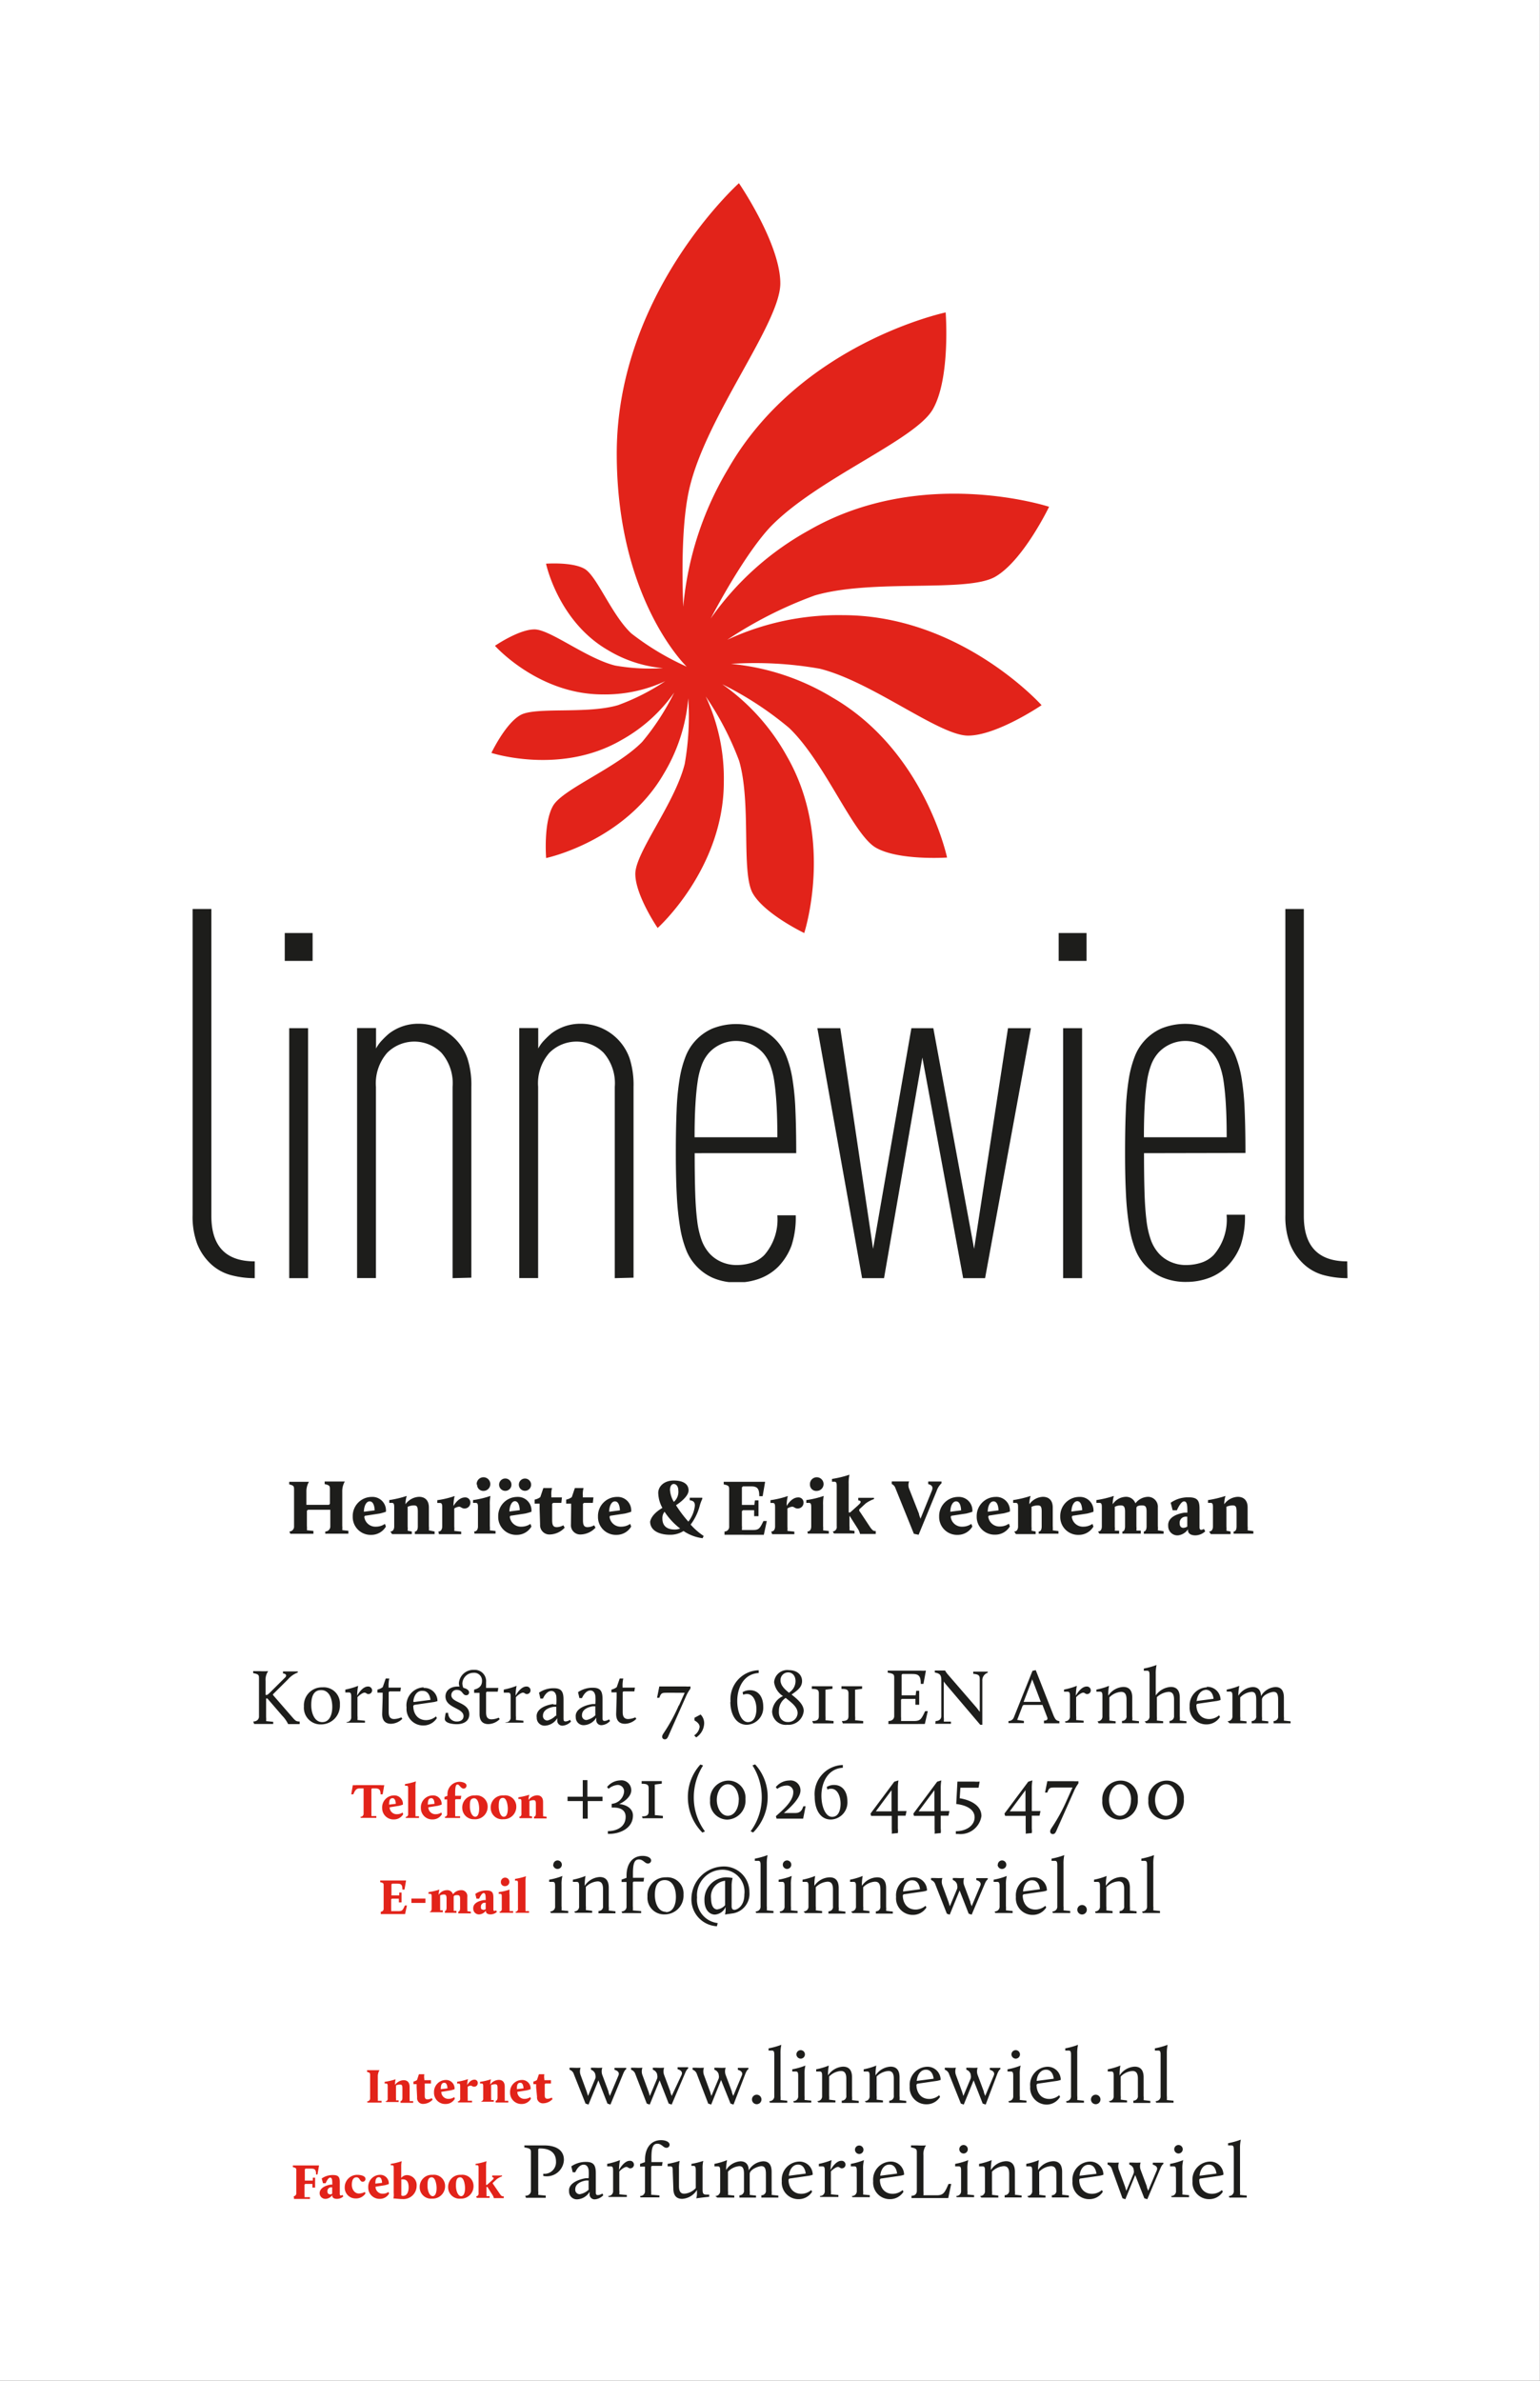 <svg id="Laag_1" data-name="Laag 1" xmlns="http://www.w3.org/2000/svg" xmlns:xlink="http://www.w3.org/1999/xlink" viewBox="0 0 155.91 240.95"><rect x="0" y="0" width="155.91" height="240.95" fill="#333333" stroke="none"/><defs><style>.cls-1{fill:none;}.cls-2{fill:#fff;}.cls-3{clip-path:url(#clip-path);}.cls-4{fill:#1d1d1b;}.cls-5{fill:#e2231a;}</style><clipPath id="clip-path"><rect class="cls-1" x="19.49" y="18.54" width="116.93" height="111.22"/></clipPath></defs><title>Tekengebied 1</title><rect class="cls-2" width="155.9" height="240.95"/><g class="cls-3"><path class="cls-4" d="M25.79,129.36a9.28,9.28,0,0,1-2.49-.33,4.81,4.81,0,0,1-2.14-1.29,5.55,5.55,0,0,1-1.21-1.89,7.89,7.89,0,0,1-.45-2.9V92H21.4v31.07q0,4.59,4.39,4.59Z"/><path class="cls-4" d="M28.83,94.43h2.82v2.82H28.83Zm.45,9.63h1.91v25.3H29.28Z"/><path class="cls-4" d="M45.82,129.36V110a4.7,4.7,0,0,0-1.13-3.45,3.89,3.89,0,0,0-5.49,0A4.7,4.7,0,0,0,38.06,110v19.35H36.15v-25.3h1.92v2.07a3.55,3.55,0,0,1,.6-.83,8.41,8.41,0,0,1,.71-.68,4.85,4.85,0,0,1,3-1,5.23,5.23,0,0,1,4.94,3.5,8.8,8.8,0,0,1,.4,2.9v19.3Z"/><path class="cls-4" d="M62.24,129.36V110a4.7,4.7,0,0,0-1.13-3.45,3.89,3.89,0,0,0-5.49,0A4.7,4.7,0,0,0,54.48,110v19.35H52.57v-25.3h1.92v2.07a3.55,3.55,0,0,1,.6-.83,8.41,8.41,0,0,1,.71-.68,4.85,4.85,0,0,1,3-1,5.23,5.23,0,0,1,4.94,3.5,8.8,8.8,0,0,1,.4,2.9v19.3Z"/><path class="cls-4" d="M70.33,116.71q0,2.27.05,3.93t.2,2.87a9,9,0,0,0,.45,2,4.16,4.16,0,0,0,.81,1.36,3.53,3.53,0,0,0,1.16.83,3.78,3.78,0,0,0,1.61.33,5,5,0,0,0,1.49-.23,3.09,3.09,0,0,0,1.28-.78A5.46,5.46,0,0,0,78.7,123h1.86a9.08,9.08,0,0,1-.43,3.07,6.17,6.17,0,0,1-1.33,2.12,5.21,5.21,0,0,1-1.89,1.21,6.52,6.52,0,0,1-2.29.4,6,6,0,0,1-2.47-.48A5.08,5.08,0,0,1,70.38,128a5,5,0,0,1-.93-1.54,11,11,0,0,1-.6-2.27,28.33,28.33,0,0,1-.33-3.17q-.1-1.84-.1-4.31t.08-4.31a25.49,25.49,0,0,1,.3-3.18,11,11,0,0,1,.6-2.27,5.06,5.06,0,0,1,.93-1.54,5.16,5.16,0,0,1,1.74-1.29,6.48,6.48,0,0,1,4.89,0,5.17,5.17,0,0,1,1.74,1.29,5.1,5.1,0,0,1,.93,1.54,11.06,11.06,0,0,1,.6,2.27,25.49,25.49,0,0,1,.3,3.18q.08,1.84.08,4.31Zm8.37-1.61q0-1.86-.08-3.25t-.23-2.39a8,8,0,0,0-.43-1.71,3.94,3.94,0,0,0-.73-1.21,3.71,3.71,0,0,0-5.44,0,3.92,3.92,0,0,0-.73,1.21,8,8,0,0,0-.43,1.71q-.15,1-.23,2.39t-.08,3.25Z"/><polygon class="cls-4" points="99.73 129.36 97.51 129.36 93.38 107.03 89.5 129.36 87.28 129.36 82.75 104.06 85.07 104.06 88.39 126.39 92.27 104.06 94.49 104.06 98.62 126.39 102.05 104.06 104.37 104.06 99.73 129.36"/><path class="cls-4" d="M107.18,94.43H110v2.82h-2.82Zm.45,9.63h1.92v25.3h-1.92Z"/><path class="cls-4" d="M115.82,116.71q0,2.27.05,3.93t.2,2.87a9,9,0,0,0,.45,2,4.16,4.16,0,0,0,.81,1.36,3.51,3.51,0,0,0,1.16.83,3.77,3.77,0,0,0,1.61.33,5,5,0,0,0,1.49-.23,3.09,3.09,0,0,0,1.28-.78,5.46,5.46,0,0,0,1.31-4.08h1.86a9.05,9.05,0,0,1-.43,3.07,6.17,6.17,0,0,1-1.33,2.12,5.21,5.21,0,0,1-1.89,1.21,6.52,6.52,0,0,1-2.29.4,6,6,0,0,1-2.47-.48,5.07,5.07,0,0,1-2.7-2.82,11,11,0,0,1-.6-2.27A28.57,28.57,0,0,1,114,121q-.1-1.84-.1-4.31t.08-4.31a25.68,25.68,0,0,1,.3-3.18,11,11,0,0,1,.6-2.27,5.06,5.06,0,0,1,.93-1.54,5.16,5.16,0,0,1,1.74-1.29,6.48,6.48,0,0,1,4.89,0,5.17,5.17,0,0,1,1.74,1.29,5.08,5.08,0,0,1,.93,1.54,11.06,11.06,0,0,1,.6,2.27,25.49,25.49,0,0,1,.3,3.18q.08,1.84.08,4.31Zm8.37-1.61q0-1.86-.08-3.25t-.23-2.39a8,8,0,0,0-.43-1.71,3.94,3.94,0,0,0-.73-1.21,3.71,3.71,0,0,0-5.44,0,3.92,3.92,0,0,0-.73,1.21,7.91,7.91,0,0,0-.43,1.71q-.15,1-.23,2.39t-.08,3.25Z"/><path class="cls-4" d="M136.42,129.36a9.28,9.28,0,0,1-2.49-.33,4.81,4.81,0,0,1-2.14-1.29,5.55,5.55,0,0,1-1.21-1.89,7.89,7.89,0,0,1-.45-2.9V92H132v31.07q0,4.59,4.39,4.59Z"/><path class="cls-5" d="M85.38,62.26a26.72,26.72,0,0,0-11.75,2.49,41.53,41.53,0,0,1,8.87-4.49c5.89-1.71,15.42-.25,18.26-1.89s5.45-7.08,5.45-7.08-12.88-4.22-24.35,2.4a29.61,29.61,0,0,0-9.91,8.91c1.67-3.16,4-7.07,6-9.23,4.71-4.91,14.66-8.79,16.48-11.93s1.31-9.82,1.31-9.82-14.7,3.09-22,15.79a32.86,32.86,0,0,0-4.57,14c-.15-4-.12-8.95.67-12.16C71.62,41.94,79,32.7,79,28.68s-4.19-10.14-4.19-10.14S62.44,29.64,62.44,45.9c0,14.8,7.08,21.57,7.08,21.57v0h0a27.13,27.13,0,0,1-5.6-3.36c-2-1.87-3.49-5.82-4.74-6.54s-3.9-.52-3.9-.52,1.23,5.84,6.27,8.75a13,13,0,0,0,5.57,1.82,20.28,20.28,0,0,1-4.84-.26c-2.91-.72-6.58-3.66-8.17-3.66s-4,1.66-4,1.66S54.49,70.28,61,70.28a14.44,14.44,0,0,0,6.35-1.34,22.43,22.43,0,0,1-4.79,2.43c-3.19.93-8.34.14-9.87,1s-2.94,3.83-2.94,3.83,7,2.28,13.16-1.3a16,16,0,0,0,5.35-4.81,24.82,24.82,0,0,1-3.25,5C62.41,77.74,57,79.84,56,81.54s-.71,5.3-.71,5.3,7.94-1.67,11.91-8.53a17.68,17.68,0,0,0,2.48-7.63,27.73,27.73,0,0,1-.36,6.64c-1,4-5,8.95-5,11.12s2.26,5.48,2.26,5.48,6.7-6,6.7-14.79a19.63,19.63,0,0,0-1.83-8.64A30.52,30.52,0,0,1,74.83,77c1.26,4.33.18,11.34,1.39,13.43s5.2,4,5.2,4,3.1-9.47-1.76-17.9a21.74,21.74,0,0,0-6.54-7.28,33.83,33.83,0,0,1,6.78,4.43c3.61,3.46,6.46,10.78,8.77,12.11s7.21,1,7.21,1-2.27-10.8-11.61-16.2A24.1,24.1,0,0,0,74,67.19a37.48,37.48,0,0,1,9,.49C88.29,69,95.08,74.45,98,74.45s7.45-3.08,7.45-3.08-8.16-9.11-20.11-9.11"/></g><path class="cls-4" d="M29.3,155a.49.49,0,0,0,.47-.52v-3.67c0-.38,0-.46-.49-.58v-.26h.52c1.17,0,1.48,0,1.48,0l0,0a1.87,1.87,0,0,0-.26,1v1.33h2.28l.1-.1v-1.42c0-.38,0-.46-.53-.58v-.26h.56c1.17,0,1.48,0,1.48,0l0,0a1.92,1.92,0,0,0-.26,1v3.49a2.37,2.37,0,0,1,0,.43l.62.07,0,.29-2.34,0V155a.51.51,0,0,0,.51-.5V152.8H31.18l-.11.1v1.54a2.35,2.35,0,0,1,0,.43l.66.07,0,.29-2.34,0Z"/><path class="cls-4" d="M37.62,151.5A1.37,1.37,0,0,1,39.07,153a5.94,5.94,0,0,1-.62.18l-1.51.23-.06.1a1.13,1.13,0,0,0,1.19,1,1.6,1.6,0,0,0,.9-.28l.1.27a1.71,1.71,0,0,1-1.48.84,1.81,1.81,0,0,1-1.88-1.86A1.93,1.93,0,0,1,37.62,151.5ZM36.84,153l1.09-.14s0-.91-.5-.91C37.08,151.94,36.85,152.42,36.84,153Z"/><path class="cls-4" d="M39.52,155c.27,0,.39-.23.39-.52v-1.86c0-.32,0-.52-.24-.52h-.26v-.28a11,11,0,0,0,1.77-.42l0,0a2.83,2.83,0,0,0-.13.84,1.79,1.79,0,0,1,1.37-.75c.55,0,1,.3,1,1.08v1.89a2.21,2.21,0,0,1,0,.42L44,155l0,.26-2,0V155c.22,0,.3-.23.3-.52V153c0-.54-.1-.64-.41-.64a1.55,1.55,0,0,0-.62.14v2a2.21,2.21,0,0,1,0,.42l.42.08,0,.26-2,0Z"/><path class="cls-4" d="M44.38,155c.27,0,.39-.23.39-.52v-1.85c0-.32,0-.52-.24-.52h-.26v-.28a9.34,9.34,0,0,0,1.76-.42l0,0a4,4,0,0,0-.12,1c.11-.17.53-.86,1.17-.86a.51.51,0,0,1,.54.54.58.58,0,0,1-.59.58c-.3,0-.35-.18-.56-.18a1.08,1.08,0,0,0-.48.18v1.84a2.36,2.36,0,0,1,0,.43l.7.07,0,.26-2.25,0Z"/><path class="cls-4" d="M48,155c.27,0,.39-.23.39-.52v-1.86c0-.32,0-.52-.24-.52h-.26v-.28a9.36,9.36,0,0,0,1.76-.42l0,0a4.42,4.42,0,0,0-.06.91v2.14a2.36,2.36,0,0,1,0,.43l.58.07,0,.26-2.13,0Zm.26-4.75a.69.69,0,1,1,.68.64A.63.63,0,0,1,48.3,150.24Z"/><path class="cls-4" d="M52.34,151.5A1.37,1.37,0,0,1,53.8,153a5.94,5.94,0,0,1-.62.18l-1.51.23-.06.1a1.13,1.13,0,0,0,1.19,1,1.6,1.6,0,0,0,.9-.28l.1.27a1.71,1.71,0,0,1-1.48.84,1.81,1.81,0,0,1-1.88-1.86A1.93,1.93,0,0,1,52.34,151.5Zm-1.81-1.24a.62.62,0,0,1,1.25,0,.62.62,0,0,1-1.25,0Zm1,2.72,1.09-.14s0-.91-.5-.91C51.81,151.94,51.58,152.42,51.57,153Zm1-2.72a.62.62,0,0,1,1.24,0,.62.62,0,0,1-1.24,0Z"/><path class="cls-4" d="M54.63,152.7c0-.23,0-.52,0-.52h-.5v-.41a1.4,1.4,0,0,0,.57-.25l.31-.92.88,0,0,0a2.22,2.22,0,0,0-.07.78v.17h1.07l-.06.55H56l-.1.1v1.62c0,.46.06.74.47.74a1.43,1.43,0,0,0,.66-.19l.14.24a2.12,2.12,0,0,1-1.49.69.94.94,0,0,1-1-1Z"/><path class="cls-4" d="M57.82,152.7c0-.23,0-.52,0-.52h-.5v-.41a1.4,1.4,0,0,0,.57-.25l.31-.92.88,0,0,0a2.22,2.22,0,0,0-.07.78v.17h1.07l-.06.55h-.9l-.1.1v1.62c0,.46.06.74.47.74a1.43,1.43,0,0,0,.66-.19l.14.24a2.12,2.12,0,0,1-1.49.69.94.94,0,0,1-1-1Z"/><path class="cls-4" d="M62.45,151.5A1.37,1.37,0,0,1,63.9,153a6,6,0,0,1-.62.18l-1.51.23-.06.1a1.13,1.13,0,0,0,1.19,1,1.6,1.6,0,0,0,.9-.28l.1.27a1.71,1.71,0,0,1-1.48.84,1.81,1.81,0,0,1-1.88-1.86A1.93,1.93,0,0,1,62.45,151.5ZM61.67,153l1.09-.14s0-.91-.5-.91C61.91,151.94,61.68,152.42,61.67,153Z"/><path class="cls-4" d="M67.06,152.61a3.29,3.29,0,0,1-.42-1.52c0-.59.52-1.25,1.58-1.25.77,0,1.49.25,1.49,1,0,.55-.75,1.16-1.27,1.5A12.31,12.31,0,0,0,69.69,154a3.18,3.18,0,0,0,.66-1.62c0-.36-.16-.5-.52-.54v-.26h1.27l0,.12a4,4,0,0,0-.28.78,5.51,5.51,0,0,1-.9,1.82,6.74,6.74,0,0,0,1.32,1.15l-.11.23a4.46,4.46,0,0,1-1.93-.73,2.52,2.52,0,0,1-1.38.38c-.93,0-2-.34-2-1.34C65.92,153.57,66.24,153.1,67.06,152.61Zm1.8,2.09A6.84,6.84,0,0,1,67.28,153a1,1,0,0,0-.22.68c0,.86.59,1.12,1.25,1.12A1.39,1.39,0,0,0,68.85,154.7ZM68.22,152a1.35,1.35,0,0,0,.45-1.19c0-.33-.18-.62-.46-.62s-.38.34-.38.6A2.71,2.71,0,0,0,68.22,152Z"/><path class="cls-4" d="M73.35,155a.47.47,0,0,0,.47-.5v-3.69c0-.38,0-.46-.55-.58v-.26h3.55c.33,0,.64,0,.64,0l-.25,1.46h-.34c0-.82-.22-1-.86-1h-.79l-.11.1v1.78h1.26l.06-.46.36,0v1.6h-.44v-.61H75.22l-.11.1v1.46a2.66,2.66,0,0,1,0,.45h1c.69,0,.78-.07,1.18-.91h.34l-.3,1.39H74.81c-.6,0-1.46,0-1.46,0Z"/><path class="cls-4" d="M78.08,155c.27,0,.39-.23.39-.52v-1.85c0-.32,0-.52-.24-.52H78v-.28a9.36,9.36,0,0,0,1.76-.42l0,0a4,4,0,0,0-.12,1c.11-.17.53-.86,1.17-.86a.51.51,0,0,1,.54.54.58.58,0,0,1-.59.58c-.3,0-.35-.18-.56-.18a1.08,1.08,0,0,0-.48.18v1.84a2.36,2.36,0,0,1,0,.43l.7.07,0,.26-2.25,0Z"/><path class="cls-4" d="M81.74,155c.27,0,.39-.23.39-.52v-1.86c0-.32,0-.52-.24-.52h-.26v-.28a9.36,9.36,0,0,0,1.76-.42l0,0a4.39,4.39,0,0,0-.06.91v2.14a2.36,2.36,0,0,1,0,.43l.58.07,0,.26-2.13,0Zm.26-4.75a.69.69,0,1,1,.68.64A.63.63,0,0,1,82,150.24Z"/><path class="cls-4" d="M84.31,155a.45.45,0,0,0,.4-.52v-4c0-.32,0-.52-.24-.52h-.24v-.28a10.59,10.59,0,0,0,1.77-.43l0,0a3.65,3.65,0,0,0-.08.9v2.92h.15l.78-.7c.19-.18.28-.26.28-.36s-.06-.13-.24-.16v-.26h1.59l0,.13a3.25,3.25,0,0,0-.84.44l-.65.6v.14a1,1,0,0,0,.09.13l1,1.51c.26.38.38.4.49.41h.09l0,.3-1.59,0a1.68,1.68,0,0,0-.24-.55l-.8-1.26H86v1a2.36,2.36,0,0,1,0,.43l.51.07,0,.26-2.08,0Z"/><path class="cls-4" d="M90.66,150.63a.73.73,0,0,0-.38-.44v-.26h.39c.69,0,1.37,0,1.37,0l0,0a1,1,0,0,0,0,.74l1,2.54c0,.14.11.34.15.5l1.14-2.81c.14-.34.1-.58-.36-.7v-.26h1.35l0,.18a1.87,1.87,0,0,0-.5.79L93,155.33l-.48-.1Z"/><path class="cls-4" d="M97,151.5A1.37,1.37,0,0,1,98.44,153a6,6,0,0,1-.62.18l-1.51.23-.06.1a1.13,1.13,0,0,0,1.19,1,1.6,1.6,0,0,0,.9-.28l.1.27a1.71,1.71,0,0,1-1.48.84,1.81,1.81,0,0,1-1.88-1.86A1.93,1.93,0,0,1,97,151.5ZM96.21,153l1.09-.14s0-.91-.5-.91C96.45,151.94,96.22,152.42,96.21,153Z"/><path class="cls-4" d="M100.78,151.5a1.37,1.37,0,0,1,1.46,1.48,6,6,0,0,1-.62.18l-1.51.23-.06.1a1.13,1.13,0,0,0,1.19,1,1.6,1.6,0,0,0,.9-.28l.1.27a1.71,1.71,0,0,1-1.48.84,1.81,1.81,0,0,1-1.88-1.86A1.93,1.93,0,0,1,100.78,151.5ZM100,153l1.09-.14s0-.91-.5-.91C100.24,151.94,100,152.42,100,153Z"/><path class="cls-4" d="M102.68,155c.27,0,.39-.23.39-.52v-1.86c0-.32,0-.52-.24-.52h-.26v-.28a11,11,0,0,0,1.77-.42l0,0a2.81,2.81,0,0,0-.13.84,1.79,1.79,0,0,1,1.37-.75c.55,0,1,.3,1,1.08v1.89a2.21,2.21,0,0,1,0,.42l.58.08,0,.26-2,0V155c.22,0,.3-.23.3-.52V153c0-.54-.1-.64-.41-.64a1.56,1.56,0,0,0-.62.14v2a2.21,2.21,0,0,1,0,.42l.42.08,0,.26-2,0Z"/><path class="cls-4" d="M109.25,151.5A1.37,1.37,0,0,1,110.7,153a6,6,0,0,1-.62.18l-1.51.23-.06.1a1.13,1.13,0,0,0,1.19,1,1.6,1.6,0,0,0,.9-.28l.1.27a1.71,1.71,0,0,1-1.48.84,1.81,1.81,0,0,1-1.88-1.86A1.93,1.93,0,0,1,109.25,151.5Zm-.78,1.48,1.09-.14s0-.91-.5-.91C108.71,151.94,108.48,152.42,108.47,153Z"/><path class="cls-4" d="M111.16,155c.28,0,.39-.23.39-.52v-1.86c0-.32,0-.52-.24-.52H111v-.28a11,11,0,0,0,1.77-.42l0,0a2.73,2.73,0,0,0-.12.84,1.66,1.66,0,0,1,1.3-.75,1,1,0,0,1,1,.66,1.66,1.66,0,0,1,1.27-.66,1,1,0,0,1,1,1.08v1.89a2.07,2.07,0,0,1,0,.42l.58.09,0,.26-2,0V155c.18,0,.28-.23.28-.52V153c0-.54-.13-.64-.48-.64s-.55.08-.55.28v1.85a2.07,2.07,0,0,1,0,.42l.44,0,0,.3-1.86,0V155c.18,0,.27-.23.27-.52V153c0-.58-.18-.64-.45-.64a1.31,1.31,0,0,0-.59.14v2a2.07,2.07,0,0,1,0,.42l.44,0,0,.3-2,0Z"/><path class="cls-4" d="M119.93,153.09l.28,0c0-.65,0-1.14-.34-1.14s-.72.9-.72.9h-.43l-.2-.76a3.06,3.06,0,0,1,1.82-.55c.89,0,1.1.33,1.1,1.14v1.77c0,.23,0,.38.18.38a.57.57,0,0,0,.26-.09l.14.24a1.5,1.5,0,0,1-1,.41c-.47,0-.75-.2-.75-.52v-.09a1.41,1.41,0,0,1-1,.61.93.93,0,0,1-1-.94C118.19,153.59,119.12,153.21,119.93,153.09Zm-.12,1.54a.81.81,0,0,0,.39-.13v-1l-.2,0a.61.61,0,0,0-.57.67C119.43,154.49,119.59,154.63,119.81,154.63Z"/><path class="cls-4" d="M122.41,155c.27,0,.39-.23.39-.52v-1.86c0-.32,0-.52-.24-.52h-.26v-.28a11,11,0,0,0,1.77-.42l0,0a2.81,2.81,0,0,0-.13.84,1.79,1.79,0,0,1,1.37-.75c.55,0,1,.3,1,1.08v1.89a2.21,2.21,0,0,1,0,.42l.58.08,0,.26-2,0V155c.22,0,.3-.23.3-.52V153c0-.54-.1-.64-.41-.64a1.56,1.56,0,0,0-.62.14v2a2.21,2.21,0,0,1,0,.42l.42.08,0,.26-2,0Z"/><path class="cls-4" d="M25.64,174.23c.35,0,.58-.22.58-.5v-3.82c0-.38,0-.46-.59-.58v-.2h.62a6.66,6.66,0,0,0,.9,0l0,0a1.53,1.53,0,0,0-.26,1v1.41h.15a1.66,1.66,0,0,0,.27-.22l1.56-1.55c.15-.15.16-.36-.22-.41v-.2h1.5l0,.11a2.43,2.43,0,0,0-1,.7l-1.51,1.5v.08l1.93,2.22c.36.42.42.43.68.46h.09l0,.26H29.17l0,0a3.31,3.31,0,0,0-.6-.85l-1.5-1.74h-.13v1.88a2,2,0,0,1,0,.41l.72.07,0,.22-1.93,0Zm7-3.46a1.64,1.64,0,0,1,1.77,1.75,1.9,1.9,0,0,1-1.89,2,1.68,1.68,0,0,1-1.75-1.82A1.82,1.82,0,0,1,32.63,170.77Zm0,3.52c.68,0,1-.69,1-1.54s-.32-1.7-1.13-1.7-1,.75-1,1.52S31.82,174.29,32.62,174.29Zm2.42,0a.48.48,0,0,0,.5-.52v-1.94c0-.34,0-.54-.24-.54h-.36V171a7.54,7.54,0,0,0,1.3-.38l0,0a5.17,5.17,0,0,0-.1,1c.24-.45.66-.93,1.08-.93a.39.39,0,0,1,.43.37.37.37,0,0,1-.38.39c-.18,0-.21-.14-.39-.14s-.54.26-.71.46v1.88a2.36,2.36,0,0,1,0,.43l.76.07,0,.2-1.84,0Zm3.68-2.46c0-.23,0-.52,0-.52h-.53V171a1.35,1.35,0,0,0,.54-.25l.3-.87h.36l0,0a3.06,3.06,0,0,0-.07.8v.12h1.25l-.06.38h-1.1l-.08.08v2c0,.46.14.72.56.72a2,2,0,0,0,.72-.17l.1.15a1.69,1.69,0,0,1-1.15.5c-.57,0-.89-.32-.89-1Zm4.16-1a1.33,1.33,0,0,1,1.39,1.33,2.15,2.15,0,0,1-.37.1l-2,.29-.08.1c0,.73.4,1.44,1.3,1.44a1.55,1.55,0,0,0,1-.38l.09.17a1.6,1.6,0,0,1-1.37.75,1.68,1.68,0,0,1-1.7-1.82A1.82,1.82,0,0,1,42.87,170.77Zm-1,1.43,1.68-.22s-.06-.91-.77-.91C42.22,171.07,41.91,171.6,41.84,172.2Zm6.65-.41c0-.23,0-.52,0-.52H48V171c.61-.14.8-.48.8-.88a.79.79,0,0,0-.86-.82,1.13,1.13,0,0,0-1.13,1.06,1.2,1.2,0,0,0,.1.46c.31.08.58.23.58.46a.28.28,0,0,1-.3.29c-.38,0-.35-.54-.92-.54a.53.53,0,0,0-.58.53c0,.82,1.82.69,1.82,1.94,0,.66-.52,1-1.28,1-.37,0-1.2-.09-1.2-.54a4.53,4.53,0,0,1,.1-.61h.24a.86.86,0,0,0,.9.88c.39,0,.66-.21.66-.54,0-.86-1.83-.8-1.83-2,0-.59.49-1,1.24-1h.18a1,1,0,0,1-.06-.36A1.47,1.47,0,0,1,48,169a1.15,1.15,0,0,1,1.21,1.26c0,.19,0,.57,0,.57h1.24l-.06.38h-1.1l-.08.08v2c0,.46.13.72.57.72a2,2,0,0,0,.71-.17l.1.15a1.69,1.69,0,0,1-1.15.5c-.57,0-.89-.32-.89-1Zm2.65,2.46a.48.48,0,0,0,.5-.52v-1.94c0-.34,0-.54-.24-.54H51V171a7.54,7.54,0,0,0,1.3-.38l0,0a5.17,5.17,0,0,0-.1,1c.24-.45.66-.93,1.08-.93a.39.39,0,0,1,.43.37.37.37,0,0,1-.38.39c-.18,0-.21-.14-.39-.14s-.54.26-.71.46v1.88a2.36,2.36,0,0,1,0,.43l.76.07,0,.2-1.84,0Zm4.85-1.8.27,0a5.32,5.32,0,0,0,0-.86c-.06-.3-.21-.51-.5-.51-.54,0-.85.77-.85.77h-.26l-.14-.6a2.61,2.61,0,0,1,1.48-.45c.75,0,1,.3,1,1.14v1.84c0,.26,0,.38.22.38a.9.9,0,0,0,.44-.16l.1.17a1.31,1.31,0,0,1-.85.42.51.51,0,0,1-.54-.57v-.19a1.55,1.55,0,0,1-1.25.76.79.79,0,0,1-.83-.81C54.21,173,55.16,172.58,56,172.46Zm.27,1.17v-.94l-.25,0c-.46.07-1.1.31-1.1.89a.45.45,0,0,0,.45.5A1.75,1.75,0,0,0,56.27,173.62ZM60,172.46l.27,0a5.32,5.32,0,0,0,0-.86c-.06-.3-.21-.51-.5-.51-.54,0-.85.77-.85.77h-.26l-.14-.6a2.61,2.61,0,0,1,1.48-.45c.75,0,1,.3,1,1.14v1.84c0,.26,0,.38.22.38a.9.9,0,0,0,.44-.16l.1.17a1.31,1.31,0,0,1-.85.42.51.51,0,0,1-.54-.57v-.19a1.55,1.55,0,0,1-1.25.76.79.79,0,0,1-.83-.81C58.19,173,59.14,172.58,60,172.46Zm.27,1.17v-.94l-.25,0c-.46.07-1.1.31-1.1.89a.45.45,0,0,0,.45.5A1.75,1.75,0,0,0,60.25,173.62Zm2.16-1.83c0-.23,0-.52,0-.52h-.53V171a1.35,1.35,0,0,0,.54-.25l.3-.87h.36l0,0a3.06,3.06,0,0,0-.07.8v.12h1.25l-.06.38h-1.1l-.08.08v2c0,.46.14.72.56.72a2,2,0,0,0,.72-.17l.1.15a1.69,1.69,0,0,1-1.15.5c-.57,0-.89-.32-.89-1Zm6.31.81.58-1.29-.52,0H67.57c-.54,0-.64,0-.82.51h-.23l.23-1.15h2.64a3.58,3.58,0,0,0,.51,0l0,.22a4.13,4.13,0,0,0-.39.65l-1.69,3.8c-.2.45-.26.68-.5.68a.25.25,0,0,1-.28-.26c0-.16.07-.24.27-.55A17.47,17.47,0,0,0,68.72,172.6Zm1.57,1.24.62-.33a1.26,1.26,0,0,1,.36.9,1.76,1.76,0,0,1-.81,1.42l-.2-.21a1.22,1.22,0,0,0,.55-.85c0-.25-.17-.46-.52-.66Zm3.65-1.61a2.94,2.94,0,0,1,2.85-3.2l0,.28c-1.56.1-2.17,1.54-2.17,2.83,0,1.11.42,2.14,1.08,2.14s.86-.69.86-1.33c0-.81-.38-1.8-1.34-1.44l-.06-.26a1.44,1.44,0,0,1,.74-.2c.93,0,1.35.78,1.35,1.65a1.73,1.73,0,0,1-1.66,1.85C74.5,174.56,73.94,173.47,73.94,172.23Zm5.33-.57a2,2,0,0,1-.92-1.42,1.33,1.33,0,0,1,1.5-1.22c.8,0,1.33.45,1.33,1.11s-.56,1-1.06,1.36c.6.48,1.23,1,1.23,1.66a1.55,1.55,0,0,1-1.66,1.4,1.38,1.38,0,0,1-1.54-1.34A1.88,1.88,0,0,1,79.26,171.66Zm.46,2.61a.94.94,0,0,0,1-.9c0-.62-.61-1.06-1.21-1.54a1.54,1.54,0,0,0-.68,1.3C78.8,173.86,79.23,174.28,79.73,174.28Zm.17-3a1.38,1.38,0,0,0,.62-1.13c0-.58-.35-.89-.74-.89a.77.77,0,0,0-.78.76C79,170.55,79.41,170.94,79.89,171.33Zm2.31,2.9c.51,0,.67-.14.67-.51v-2.27c0-.37-.14-.47-.71-.47v-.27h2.09l0,.26-.71.09v2.67a2.21,2.21,0,0,1,0,.42l.82.08,0,.24-2.06,0Zm3,0c.51,0,.67-.14.67-.51v-2.27c0-.37-.14-.47-.71-.47v-.27h2.09l0,.26-.71.09v2.67a2.21,2.21,0,0,1,0,.42l.82.08,0,.24-2.06,0Zm4.72,0c.36,0,.58-.21.58-.5v-3.82c0-.38,0-.46-.66-.58v-.2h3.29a5,5,0,0,0,.58,0l-.25,1.34h-.27c0-.82-.22-1-.86-1h-1l-.08.08v2.08H92.7l.06-.46.3,0v1.41h-.38v-.59H91.3l-.08.08v1.71a2.66,2.66,0,0,1,0,.45h1.26c.69,0,.78-.15,1.18-1h.27l-.3,1.3H91.1l-1.16,0Zm4.77,0c.36,0,.58-.21.58-.5v-3.6c0-.55-.13-.71-.66-.81v-.2h.24c.39,0,.8,0,.8,0a2.45,2.45,0,0,0,.3.42l2.89,3.34c.1.13.23.3.32.42V170c0-.35,0-.54-.66-.6v-.22H100l0,.11a.81.81,0,0,0-.55.82v4.45h-.21l-3.4-4a4.36,4.36,0,0,1-.29-.38v3.63a2.36,2.36,0,0,1,0,.43l.72,0,0,.22-1.58,0Zm7.38,0a.57.57,0,0,0,.54-.36l1.89-4.72.33-.07,1.78,4.54c.22.54.36.58.61.62l0,.22h-.34l-1.22,0v-.27c.22,0,.42-.07.34-.31l-.49-1.28h-1.91l-.1.08-.55,1.44.68.1,0,.22H102.1Zm2.42-4.25-.89,2.31h1.74l-.69-1.82A4.88,4.88,0,0,1,104.52,170Zm3.3,4.28a.48.48,0,0,0,.5-.52v-1.94c0-.34,0-.54-.24-.54h-.36V171a7.54,7.54,0,0,0,1.3-.38l0,0a5.17,5.17,0,0,0-.1,1c.24-.45.66-.93,1.08-.93a.39.39,0,0,1,.43.37.37.37,0,0,1-.38.39c-.18,0-.21-.14-.39-.14s-.54.26-.71.46v1.88a2.36,2.36,0,0,1,0,.43l.76.07,0,.2-1.84,0Zm3.29,0a.48.48,0,0,0,.5-.52v-1.94c0-.34,0-.54-.24-.54H111V171a7,7,0,0,0,1.28-.38l0,0a4.5,4.5,0,0,0-.08,1,1.92,1.92,0,0,1,1.52-.89c.55,0,.91.3.91,1.08v1.89a2.21,2.21,0,0,1,0,.42l.68.08,0,.2-1.72,0v-.23a.45.45,0,0,0,.46-.52V172c0-.61-.23-.77-.55-.77a1.83,1.83,0,0,0-1.19.56v1.92a2.21,2.21,0,0,1,0,.42l.64.08,0,.2-1.72,0Zm4.77,0a.48.48,0,0,0,.5-.52v-4.06c0-.34,0-.54-.24-.54h-.34v-.22a7.84,7.84,0,0,0,1.29-.36l0,0a3.89,3.89,0,0,0-.08.91V171c0,.37,0,.53,0,.59a2,2,0,0,1,1.52-.86c.55,0,.91.3.91,1.08v1.89a2.36,2.36,0,0,1,0,.43l.68.07,0,.2-1.72,0v-.23a.47.47,0,0,0,.46-.52V172c0-.61-.23-.77-.55-.77a1.93,1.93,0,0,0-1.19.54v1.93a2.36,2.36,0,0,1,0,.43l.64.07,0,.2-1.72,0Zm6.3-3.49a1.33,1.33,0,0,1,1.39,1.33,2.15,2.15,0,0,1-.37.1l-2,.29-.08.1c0,.73.4,1.44,1.3,1.44a1.55,1.55,0,0,0,1-.38l.09.17a1.6,1.6,0,0,1-1.37.75,1.68,1.68,0,0,1-1.7-1.82A1.82,1.82,0,0,1,122.17,170.77Zm-1,1.43,1.68-.22s-.06-.91-.77-.91C121.51,171.07,121.21,171.6,121.14,172.2Zm3.09,2.05a.48.48,0,0,0,.5-.52v-1.94c0-.34,0-.54-.24-.54h-.34V171a7,7,0,0,0,1.28-.38l0,0a4.77,4.77,0,0,0-.1,1,1.86,1.86,0,0,1,1.45-.88c.51,0,.84.29.84.92a1.82,1.82,0,0,1,1.46-.92c.52,0,.86.28.86,1.08v1.89a2.36,2.36,0,0,1,0,.43l.68.07,0,.2-1.72,0v-.23a.45.45,0,0,0,.46-.52V172c0-.61-.17-.77-.46-.77s-1.18.33-1.18.79v1.69a2.36,2.36,0,0,1,0,.43l.64.07,0,.2-1.68,0v-.23a.45.45,0,0,0,.46-.52V172c0-.61-.17-.77-.47-.77a1.78,1.78,0,0,0-1.15.56v1.92a2.36,2.36,0,0,1,0,.43l.64.07,0,.2-1.72,0Z"/><path class="cls-5" d="M36.49,183.88a.32.32,0,0,0,.32-.33V181h-.37c-.31,0-.46.09-.67.6h-.21l.16-.93a1.63,1.63,0,0,0,.34,0h2.48a2.09,2.09,0,0,0,.36,0l-.16.93h-.21c0-.5-.18-.6-.55-.6h-.32l-.06.07v2.46a1.48,1.48,0,0,1,0,.27l.5,0,0,.18-1.58,0Z"/><path class="cls-5" d="M39.88,181.71a.86.86,0,0,1,.91.93,3.55,3.55,0,0,1-.39.12l-.95.15,0,.06a.71.71,0,0,0,.75.64,1,1,0,0,0,.56-.17l.06.17a1.07,1.07,0,0,1-.93.53A1.14,1.14,0,0,1,38.69,183,1.21,1.21,0,0,1,39.88,181.71Zm-.49.93.68-.08s0-.57-.32-.57S39.4,182.28,39.39,182.64Z"/><path class="cls-5" d="M41.07,183.89a.28.28,0,0,0,.25-.33v-2.5c0-.2,0-.33-.15-.33H41v-.17a6.66,6.66,0,0,0,1.11-.27h0a2.28,2.28,0,0,0-.05.56v2.7a1.48,1.48,0,0,1,0,.27l.36,0,0,.17-1.34,0Z"/><path class="cls-5" d="M43.8,181.71a.86.86,0,0,1,.91.93,3.55,3.55,0,0,1-.39.12l-.95.15,0,.06a.71.71,0,0,0,.75.64,1,1,0,0,0,.56-.17l.06.17a1.07,1.07,0,0,1-.93.53A1.14,1.14,0,0,1,42.61,183,1.21,1.21,0,0,1,43.8,181.71Zm-.49.93.68-.08s0-.57-.32-.57S43.32,182.28,43.31,182.64Z"/><path class="cls-5" d="M45,183.89a.29.29,0,0,0,.27-.33v-1.44H45v-.26l.3-.11v-.17a1.24,1.24,0,0,1,1.2-1.25c.31,0,.73.12.73.38a.3.3,0,0,1-.29.31c-.28,0-.44-.42-.62-.42s-.24.27-.24.88v.27h.62l-.06.34h-.5l-.06.07v1.39a1.48,1.48,0,0,1,0,.27l.5,0,0,.17-1.5,0Z"/><path class="cls-5" d="M48.1,181.71a1.13,1.13,0,0,1,1.27,1.12A1.26,1.26,0,0,1,48,184.12,1.15,1.15,0,0,1,46.8,183,1.22,1.22,0,0,1,48.1,181.71Zm0,2.16c.35,0,.41-.51.41-.82S48.44,182,48,182s-.43.41-.43.86S47.77,183.87,48.13,183.87Z"/><path class="cls-5" d="M51,181.71a1.13,1.13,0,0,1,1.27,1.12,1.26,1.26,0,0,1-1.32,1.29A1.15,1.15,0,0,1,49.68,183,1.22,1.22,0,0,1,51,181.71Zm0,2.16c.35,0,.41-.51.41-.82s-.1-1.09-.49-1.09-.43.41-.43.86S50.66,183.87,51,183.87Z"/><path class="cls-5" d="M52.54,183.89a.28.28,0,0,0,.25-.33V182.4c0-.2,0-.33-.15-.33h-.16v-.17a6.84,6.84,0,0,0,1.11-.26h0a1.77,1.77,0,0,0-.08.53,1.12,1.12,0,0,1,.86-.47c.35,0,.61.19.61.68v1.18a1.36,1.36,0,0,1,0,.26l.36.05,0,.17-1.28,0v-.18c.14,0,.19-.15.19-.33v-.94c0-.34-.06-.4-.26-.4a1,1,0,0,0-.39.09v1.25a1.39,1.39,0,0,1,0,.26l.27.05,0,.17-1.24,0Z"/><path class="cls-4" d="M57.46,181.84H59v-1.68h.47v1.68H61v.44H59.5v1.78H59v-1.78H57.46Z"/><path class="cls-4" d="M63.34,183.87c0-.74-.64-.93-1.18-.93l-.23,0v-.38a1.36,1.36,0,0,0,1.25-1.21.64.64,0,0,0-.66-.7,1.61,1.61,0,0,0-.91.39l-.15-.18a1.77,1.77,0,0,1,1.31-.67,1,1,0,0,1,1.14,1c0,.63-.71,1.18-1.22,1.39.86.09,1.39.54,1.39,1.16,0,1.33-1.38,1.86-2.37,1.86h-.17l0-.28C62.27,185.33,63.34,185,63.34,183.87Z"/><path class="cls-4" d="M65,183.83c.51,0,.67-.14.67-.51V181c0-.37-.14-.47-.71-.47v-.27H67l0,.26-.71.09v2.67a2.2,2.2,0,0,1,0,.42l.82.08,0,.24-2.06,0Z"/><path class="cls-4" d="M70.91,178.58l.27.1a6,6,0,0,0-.94,3.23,5.72,5.72,0,0,0,1.13,3.44l-.26.12a5.06,5.06,0,0,1-1.47-3.56A4.86,4.86,0,0,1,70.91,178.58Z"/><path class="cls-4" d="M73.74,180.21a1.73,1.73,0,0,1,1.73,1.87,1.92,1.92,0,0,1-1.85,2.08,1.77,1.77,0,0,1-1.73-1.92A1.88,1.88,0,0,1,73.74,180.21Zm1.06,1.94c0-.78-.42-1.57-1.11-1.57s-1.12.8-1.12,1.58.42,1.61,1.11,1.61S74.79,183,74.79,182.15Z"/><path class="cls-4" d="M77.12,181.9a6,6,0,0,0-.94-3.23l.27-.1a4.86,4.86,0,0,1,1.27,3.33,5.06,5.06,0,0,1-1.47,3.56l-.26-.12A5.72,5.72,0,0,0,77.12,181.9Z"/><path class="cls-4" d="M78.55,183.81c.61-.54,1.76-1.49,1.76-2.4a.64.64,0,0,0-.7-.7,1.63,1.63,0,0,0-.92.34l-.15-.18a1.81,1.81,0,0,1,1.37-.67,1,1,0,0,1,1.13,1c0,.67-.71,1.47-1.68,2.29h1.16c.55,0,.69-.34.81-.68h.23l-.25,1.25H78.62Z"/><path class="cls-4" d="M82.48,181.83a2.94,2.94,0,0,1,2.85-3.2l0,.28c-1.56.1-2.17,1.54-2.17,2.83,0,1.11.42,2.14,1.08,2.14s.86-.69.86-1.33c0-.81-.38-1.8-1.34-1.44l-.06-.26a1.44,1.44,0,0,1,.74-.2c.93,0,1.35.78,1.35,1.65a1.73,1.73,0,0,1-1.66,1.85C83,184.16,82.48,183.07,82.48,181.83Z"/><path class="cls-4" d="M88.13,183.55l2.41-3.23.42-.13,0,0a4.65,4.65,0,0,0-.06.87v2.23h.88l-.1.47h-.78v1.32a1.67,1.67,0,0,1,0,.44l-.62.06,0,0a1.91,1.91,0,0,0,0-.44v-1.36H88.19Zm2.13-.23V181.7c0-.16,0-.37,0-.52l-1.59,2.14Z"/><path class="cls-4" d="M92.47,183.55l2.41-3.23.42-.13,0,0a4.65,4.65,0,0,0-.06.87v2.23h.88l-.1.47h-.78v1.32a1.67,1.67,0,0,1,0,.44l-.62.06,0,0a1.91,1.91,0,0,0,0-.44v-1.36H92.53Zm2.13-.23V181.7c0-.16,0-.37,0-.52L93,183.32Z"/><path class="cls-4" d="M98.67,183.93c0-1.22-1.86-1.35-1.86-1.35l.12-2.27h1.69a3.29,3.29,0,0,0,.56,0l-.11.62H97.23L97.16,182s2.2.26,2.2,1.8A2.14,2.14,0,0,1,97,185.61h-.23l0-.28C97.87,185.33,98.67,184.73,98.67,183.93Z"/><path class="cls-4" d="M101.69,183.55l2.41-3.23.42-.13,0,0a4.65,4.65,0,0,0-.06.87v2.23h.88l-.1.47h-.78v1.32a1.67,1.67,0,0,1,0,.44l-.62.06,0,0a1.91,1.91,0,0,0,0-.44v-1.36h-2.08Zm2.13-.23V181.7c0-.16,0-.37,0-.52l-1.59,2.14Z"/><path class="cls-4" d="M108,182.2l.58-1.29-.52,0h-1.21c-.54,0-.64,0-.82.51h-.23l.23-1.15h2.64a3.56,3.56,0,0,0,.51,0l0,.22a4.15,4.15,0,0,0-.39.65l-1.69,3.8c-.2.45-.26.68-.5.68a.25.25,0,0,1-.28-.26c0-.16.07-.24.27-.55A17.53,17.53,0,0,0,108,182.2Z"/><path class="cls-4" d="M113.45,180.21a1.73,1.73,0,0,1,1.74,1.87,1.92,1.92,0,0,1-1.85,2.08,1.77,1.77,0,0,1-1.74-1.92A1.87,1.87,0,0,1,113.45,180.21Zm1.06,1.94c0-.78-.42-1.57-1.11-1.57s-1.12.8-1.12,1.58.42,1.61,1.11,1.61S114.5,183,114.5,182.15Z"/><path class="cls-4" d="M118.11,180.21a1.73,1.73,0,0,1,1.74,1.87,1.92,1.92,0,0,1-1.85,2.08,1.77,1.77,0,0,1-1.74-1.92A1.87,1.87,0,0,1,118.11,180.21Zm1.06,1.94c0-.78-.42-1.57-1.11-1.57s-1.12.8-1.12,1.58.42,1.61,1.11,1.61S119.17,183,119.17,182.15Z"/><path class="cls-5" d="M38.55,193.48a.29.29,0,0,0,.29-.31v-2.31c0-.24,0-.29-.35-.37v-.17h2.22c.21,0,.4,0,.4,0l-.16.92h-.21c0-.52-.14-.6-.54-.6h-.5l-.07.07v1.12h.79l0-.29.23,0v1h-.27v-.38h-.71l-.07.07v.91a1.67,1.67,0,0,1,0,.28h.65c.43,0,.49,0,.74-.57h.21l-.19.87H38.55Z"/><path class="cls-5" d="M41.65,192.15h1.42v.44H41.65Z"/><path class="cls-5" d="M43.45,193.49c.18,0,.25-.15.25-.33V192c0-.2,0-.33-.15-.33h-.17v-.17a6.83,6.83,0,0,0,1.11-.26h0a1.73,1.73,0,0,0-.08.53,1,1,0,0,1,.82-.47.6.6,0,0,1,.63.42,1,1,0,0,1,.8-.42.6.6,0,0,1,.65.68v1.18a1.3,1.3,0,0,1,0,.26l.36.06,0,.17-1.27,0v-.18c.11,0,.18-.15.18-.33v-.94c0-.34-.08-.4-.3-.4s-.35.05-.35.18v1.16a1.3,1.3,0,0,1,0,.26l.28,0,0,.19-1.17,0v-.18c.11,0,.17-.15.17-.33v-.94c0-.36-.11-.4-.28-.4a.83.83,0,0,0-.37.09v1.25a1.3,1.3,0,0,1,0,.26l.27,0,0,.19-1.24,0Z"/><path class="cls-5" d="M49,192.3l.17,0c0-.41,0-.71-.21-.71s-.45.57-.45.57h-.27l-.12-.48a1.91,1.91,0,0,1,1.14-.35c.56,0,.69.21.69.72v1.11c0,.14,0,.24.11.24a.36.36,0,0,0,.16-.06l.09.15a.94.94,0,0,1-.65.26c-.3,0-.47-.13-.47-.33v-.05a.89.89,0,0,1-.65.38.58.58,0,0,1-.63-.59C47.88,192.62,48.46,192.38,49,192.3Zm-.08,1a.51.51,0,0,0,.25-.08v-.65l-.12,0a.38.38,0,0,0-.36.42C48.66,193.18,48.76,193.27,48.89,193.27Z"/><path class="cls-5" d="M50.55,193.49a.28.28,0,0,0,.25-.33V192c0-.2,0-.33-.15-.33h-.16v-.17a5.86,5.86,0,0,0,1.1-.26h0a2.77,2.77,0,0,0,0,.57v1.34a1.48,1.48,0,0,1,0,.27l.36,0,0,.17-1.34,0Zm.16-3a.43.43,0,1,1,.43.4A.39.39,0,0,1,50.71,190.52Z"/><path class="cls-5" d="M52.19,193.49a.28.28,0,0,0,.25-.33v-2.5c0-.2,0-.33-.15-.33h-.15v-.17a6.66,6.66,0,0,0,1.11-.27h0a2.28,2.28,0,0,0-.05.56v2.7a1.48,1.48,0,0,1,0,.27l.36,0,0,.17-1.34,0Z"/><path class="cls-4" d="M55.7,193.45a.48.48,0,0,0,.5-.52V191c0-.34,0-.54-.24-.54H55.6v-.22a6.91,6.91,0,0,0,1.34-.38v0a3.27,3.27,0,0,0-.09.91v2.14a2.35,2.35,0,0,1,0,.43l.68.07,0,.2-1.76,0Zm.32-4.73a.43.43,0,1,1,.43.43A.44.44,0,0,1,56,188.72Z"/><path class="cls-4" d="M58.13,193.45a.48.48,0,0,0,.5-.52V191c0-.34,0-.54-.24-.54H58v-.22a7.05,7.05,0,0,0,1.28-.38l0,0a4.52,4.52,0,0,0-.08,1,1.92,1.92,0,0,1,1.52-.89c.55,0,.91.3.91,1.08v1.89a2.21,2.21,0,0,1,0,.42l.68.08,0,.2-1.72,0v-.23a.45.45,0,0,0,.46-.52v-1.71c0-.61-.23-.77-.55-.77a1.83,1.83,0,0,0-1.19.56v1.92a2.21,2.21,0,0,1,0,.42l.64.08,0,.2-1.72,0Z"/><path class="cls-4" d="M62.93,193.45a.48.48,0,0,0,.5-.52v-2.46h-.5v-.24l.5-.18v-.22c0-1.19.59-2,1.63-2,.38,0,.86.14.86.47a.31.31,0,0,1-.34.3c-.29,0-.46-.41-.9-.41s-.6.38-.6,1.42v.44h1.13l-.06.38h-1l-.08.08v2.41a2.35,2.35,0,0,1,0,.43l.84.07,0,.2-1.92,0Z"/><path class="cls-4" d="M67.43,190a1.64,1.64,0,0,1,1.77,1.75,1.9,1.9,0,0,1-1.9,2,1.68,1.68,0,0,1-1.75-1.81A1.82,1.82,0,0,1,67.43,190Zm0,3.52c.68,0,1-.69,1-1.54s-.32-1.7-1.13-1.7-1,.75-1,1.52S66.62,193.49,67.42,193.49Z"/><path class="cls-4" d="M73.19,188.9a2.58,2.58,0,0,1,2.68,2.6,2,2,0,0,1-1.63,2.14l-.84.12,0,0a1.93,1.93,0,0,0,.06-.43V193a1.28,1.28,0,0,1-1.08.77c-.55,0-1.06-.49-1.06-1.42A2.24,2.24,0,0,1,73.46,190a3.58,3.58,0,0,1,.71.07,3.21,3.21,0,0,0-.1.7v2.14c0,.26.09.38.29.38s1-.3,1-1.56a2.23,2.23,0,0,0-2.24-2.5,2.59,2.59,0,0,0-2.55,2.81,2.38,2.38,0,0,0,2.09,2.59l-.08.32a2.72,2.72,0,0,1-2.58-2.8A3.3,3.3,0,0,1,73.19,188.9Zm-.56,4.34a1.24,1.24,0,0,0,.78-.42v-2.47a1.6,1.6,0,0,0-1.42,1.8C72,193,72.32,193.25,72.63,193.25Z"/><path class="cls-4" d="M76.5,193.45a.48.48,0,0,0,.5-.52v-4.06c0-.34,0-.54-.24-.54h-.34v-.22a7.82,7.82,0,0,0,1.29-.36l0,0a3.89,3.89,0,0,0-.08.91v4.25a2.37,2.37,0,0,1,0,.43l.68.07,0,.2-1.76,0Z"/><path class="cls-4" d="M78.93,193.45a.48.48,0,0,0,.5-.52V191c0-.34,0-.54-.24-.54h-.36v-.22a6.91,6.91,0,0,0,1.33-.38v0a3.27,3.27,0,0,0-.09.91v2.14a2.35,2.35,0,0,1,0,.43l.68.07,0,.2-1.76,0Zm.32-4.73a.43.43,0,1,1,.43.43A.44.44,0,0,1,79.25,188.72Z"/><path class="cls-4" d="M81.35,193.45a.48.48,0,0,0,.5-.52V191c0-.34,0-.54-.24-.54h-.36v-.22a7.07,7.07,0,0,0,1.28-.38l0,0a4.57,4.57,0,0,0-.08,1A1.93,1.93,0,0,1,84,190c.55,0,.91.3.91,1.08v1.89a2.21,2.21,0,0,1,0,.42l.68.08,0,.2-1.72,0v-.23a.45.45,0,0,0,.46-.52v-1.71c0-.61-.23-.77-.55-.77a1.83,1.83,0,0,0-1.19.56v1.92a2.21,2.21,0,0,1,0,.42l.64.08,0,.2-1.72,0Z"/><path class="cls-4" d="M86.16,193.45a.48.48,0,0,0,.5-.52V191c0-.34,0-.54-.24-.54h-.36v-.22a7.07,7.07,0,0,0,1.28-.38l0,0a4.57,4.57,0,0,0-.08,1A1.93,1.93,0,0,1,88.8,190c.55,0,.91.3.91,1.08v1.89a2.21,2.21,0,0,1,0,.42l.68.08,0,.2-1.72,0v-.23a.45.45,0,0,0,.46-.52v-1.71c0-.61-.23-.77-.55-.77a1.83,1.83,0,0,0-1.19.56v1.92a2.21,2.21,0,0,1,0,.42l.64.08,0,.2-1.72,0Z"/><path class="cls-4" d="M92.46,190a1.33,1.33,0,0,1,1.39,1.33,2.18,2.18,0,0,1-.37.1l-2,.29-.08.1c0,.73.4,1.44,1.3,1.44a1.55,1.55,0,0,0,1-.38l.09.17a1.6,1.6,0,0,1-1.37.75,1.68,1.68,0,0,1-1.7-1.82A1.82,1.82,0,0,1,92.46,190Zm-1,1.43,1.68-.22s-.06-.91-.77-.91C91.8,190.27,91.5,190.8,91.42,191.4Z"/><path class="cls-4" d="M94.7,190.73a.69.69,0,0,0-.44-.46v-.2h.37a7.6,7.6,0,0,0,.78,0l0,0a1.07,1.07,0,0,0,0,.74l.62,1.69.13.43.74-1.77a.63.63,0,0,0,0-.37l0-.06a.67.67,0,0,0-.44-.46v-.2h.37a7.6,7.6,0,0,0,.78,0l0,0a1.07,1.07,0,0,0,0,.74l.62,1.66c0,.14.1.31.14.46l.87-2.07c.14-.32-.1-.5-.4-.58v-.2H100l0,.13s-.14.06-.29.42l-1.34,3.15-.3-.1-.92-2.35-1,2.45-.29-.1Z"/><path class="cls-4" d="M100.7,193.45a.48.48,0,0,0,.5-.52V191c0-.34,0-.54-.24-.54h-.36v-.22a6.91,6.91,0,0,0,1.33-.38v0a3.27,3.27,0,0,0-.09.91v2.14a2.35,2.35,0,0,1,0,.43l.68.07,0,.2-1.76,0Zm.32-4.73a.43.43,0,1,1,.43.43A.44.44,0,0,1,101,188.72Z"/><path class="cls-4" d="M104.6,190a1.33,1.33,0,0,1,1.39,1.33,2.18,2.18,0,0,1-.37.1l-2,.29-.08.1c0,.73.4,1.44,1.29,1.44a1.55,1.55,0,0,0,1-.38l.09.17a1.6,1.6,0,0,1-1.37.75,1.68,1.68,0,0,1-1.7-1.82A1.82,1.82,0,0,1,104.6,190Zm-1,1.43,1.68-.22s-.06-.91-.77-.91C103.94,190.27,103.64,190.8,103.57,191.4Z"/><path class="cls-4" d="M106.54,193.45a.48.48,0,0,0,.5-.52v-4.06c0-.34,0-.54-.24-.54h-.34v-.22a7.84,7.84,0,0,0,1.29-.36l0,0a3.89,3.89,0,0,0-.08.91v4.25a2.35,2.35,0,0,1,0,.43l.68.07,0,.2-1.76,0Z"/><path class="cls-4" d="M109.55,192.8a.48.48,0,1,1-.48.48A.48.48,0,0,1,109.55,192.8Z"/><path class="cls-4" d="M110.86,193.45a.48.48,0,0,0,.5-.52V191c0-.34,0-.54-.24-.54h-.36v-.22a7.07,7.07,0,0,0,1.28-.38l0,0a4.57,4.57,0,0,0-.08,1,1.93,1.93,0,0,1,1.52-.89c.55,0,.91.3.91,1.08v1.89a2.21,2.21,0,0,1,0,.42l.68.08,0,.2-1.72,0v-.23a.45.45,0,0,0,.46-.52v-1.71c0-.61-.23-.77-.55-.77A1.83,1.83,0,0,0,112,191v1.92a2.21,2.21,0,0,1,0,.42l.64.08,0,.2-1.72,0Z"/><path class="cls-4" d="M115.63,193.45a.48.48,0,0,0,.5-.52v-4.06c0-.34,0-.54-.24-.54h-.34v-.22a7.84,7.84,0,0,0,1.29-.36l0,0a3.89,3.89,0,0,0-.08.91v4.25a2.35,2.35,0,0,1,0,.43l.68.07,0,.2-1.76,0Z"/><path class="cls-5" d="M37.17,212.68a.31.31,0,0,0,.3-.33v-2.29c0-.24,0-.29-.31-.37v-.17h.33c.73,0,.93,0,.93,0l0,0a1.17,1.17,0,0,0-.17.65v2.17a1.6,1.6,0,0,1,0,.28l.38,0,0,.18-1.43,0Z"/><path class="cls-5" d="M39,212.69a.28.28,0,0,0,.25-.33V211.2c0-.2,0-.33-.15-.33h-.16v-.17a6.78,6.78,0,0,0,1.11-.26l0,0A1.75,1.75,0,0,0,40,211a1.12,1.12,0,0,1,.86-.47c.35,0,.61.19.61.68v1.18a1.39,1.39,0,0,1,0,.26l.36,0,0,.17-1.28,0v-.18c.14,0,.19-.15.19-.33v-.94c0-.34-.06-.4-.26-.4a1,1,0,0,0-.39.09v1.25a1.36,1.36,0,0,1,0,.26l.27,0,0,.17-1.24,0Z"/><path class="cls-5" d="M42.18,211.26c0-.15,0-.33,0-.33h-.32v-.26a.87.87,0,0,0,.36-.16l.19-.58.55,0h0a1.38,1.38,0,0,0,0,.49v.11h.67l0,.34H43L43,211v1c0,.29,0,.47.3.47a.89.89,0,0,0,.41-.12l.09.15a1.33,1.33,0,0,1-.93.43.59.59,0,0,1-.64-.66Z"/><path class="cls-5" d="M45.11,210.51a.86.86,0,0,1,.91.93,3.55,3.55,0,0,1-.39.12l-.95.15,0,.07a.71.71,0,0,0,.75.64,1,1,0,0,0,.56-.18l.06.17a1.07,1.07,0,0,1-.93.53,1.13,1.13,0,0,1-1.18-1.17A1.21,1.21,0,0,1,45.11,210.51Zm-.49.93.68-.08s0-.57-.31-.57S44.63,211.08,44.62,211.44Z"/><path class="cls-5" d="M46.34,212.69a.28.28,0,0,0,.25-.33v-1.16c0-.2,0-.33-.15-.33h-.16v-.18a5.84,5.84,0,0,0,1.1-.27v0a2.48,2.48,0,0,0-.08.6c.07-.11.33-.54.73-.54a.32.32,0,0,1,.34.34.36.36,0,0,1-.37.37c-.19,0-.22-.11-.35-.11a.68.68,0,0,0-.3.11v1.15a1.48,1.48,0,0,1,0,.27l.44,0,0,.17-1.41,0Z"/><path class="cls-5" d="M48.67,212.69a.28.28,0,0,0,.25-.33V211.2c0-.2,0-.33-.15-.33H48.6v-.17a6.78,6.78,0,0,0,1.11-.26l0,0a1.75,1.75,0,0,0-.08.53,1.12,1.12,0,0,1,.86-.47c.35,0,.61.19.61.68v1.18a1.39,1.39,0,0,1,0,.26l.36,0,0,.17-1.28,0v-.18c.14,0,.19-.15.19-.33v-.94c0-.34-.06-.4-.26-.4a1,1,0,0,0-.39.09v1.25a1.36,1.36,0,0,1,0,.26l.27,0,0,.17-1.24,0Z"/><path class="cls-5" d="M52.81,210.51a.86.86,0,0,1,.91.93,3.55,3.55,0,0,1-.39.12l-.95.15,0,.07a.71.71,0,0,0,.75.64,1,1,0,0,0,.56-.18l.06.17a1.07,1.07,0,0,1-.93.53,1.14,1.14,0,0,1-1.18-1.17A1.21,1.21,0,0,1,52.81,210.51Zm-.49.93.68-.08s0-.57-.32-.57S52.33,211.08,52.33,211.44Z"/><path class="cls-5" d="M54.28,211.26c0-.15,0-.33,0-.33H54v-.26a.87.87,0,0,0,.36-.16l.2-.58.55,0h0a1.39,1.39,0,0,0,0,.49v.11h.67l0,.34h-.57l-.06.07v1c0,.29,0,.47.29.47a.89.89,0,0,0,.41-.12l.09.15a1.33,1.33,0,0,1-.93.43.59.59,0,0,1-.64-.66Z"/><path class="cls-4" d="M58.1,209.93a.69.69,0,0,0-.44-.46v-.2H58a7.62,7.62,0,0,0,.78,0l0,0a1.06,1.06,0,0,0,0,.74l.62,1.69.13.43.74-1.77a.63.63,0,0,0,0-.37l0-.06a.67.67,0,0,0-.44-.46v-.2h.37a7.62,7.62,0,0,0,.78,0l0,0a1.06,1.06,0,0,0,0,.74l.62,1.66c0,.14.1.31.14.46l.87-2.07c.14-.32-.1-.5-.4-.58v-.2H63.4l0,.13s-.14.06-.29.42L61.8,213l-.3-.1-.92-2.35-1,2.45-.3-.1Z"/><path class="cls-4" d="M64.33,209.93a.69.69,0,0,0-.44-.46v-.2h.37a7.62,7.62,0,0,0,.78,0l0,0a1.06,1.06,0,0,0,0,.74l.62,1.69.13.43.74-1.77a.63.63,0,0,0,0-.37l0-.06a.67.67,0,0,0-.44-.46v-.2h.37a7.62,7.62,0,0,0,.78,0l0,0a1.06,1.06,0,0,0,0,.74l.62,1.66c0,.14.1.31.14.46L69,210c.14-.32-.1-.5-.4-.58v-.2h1.07l0,.13s-.14.06-.29.42L68,213l-.3-.1-.92-2.35-1,2.45-.3-.1Z"/><path class="cls-4" d="M70.56,209.93a.69.69,0,0,0-.44-.46v-.2h.37a7.62,7.62,0,0,0,.78,0l0,0a1.06,1.06,0,0,0,0,.74l.62,1.69.13.43.74-1.77a.63.63,0,0,0,0-.37l0-.06a.67.67,0,0,0-.44-.46v-.2h.37a7.62,7.62,0,0,0,.78,0l0,0a1.06,1.06,0,0,0,0,.74l.62,1.66c0,.14.1.31.14.46l.87-2.07c.14-.32-.1-.5-.4-.58v-.2h1.07l0,.13s-.14.06-.29.42L74.26,213l-.3-.1L73,210.51,72,213l-.3-.1Z"/><path class="cls-4" d="M76.61,212a.48.48,0,1,1-.48.48A.48.48,0,0,1,76.61,212Z"/><path class="cls-4" d="M77.89,212.65a.48.48,0,0,0,.5-.52v-4.06c0-.34,0-.54-.24-.54h-.34v-.22a7.84,7.84,0,0,0,1.29-.36l0,0a3.89,3.89,0,0,0-.08.91v4.25a2.35,2.35,0,0,1,0,.43l.68.07,0,.2-1.76,0Z"/><path class="cls-4" d="M80.31,212.65a.48.48,0,0,0,.5-.52v-1.94c0-.34,0-.54-.24-.54h-.36v-.22a6.91,6.91,0,0,0,1.33-.38v0a3.26,3.26,0,0,0-.09.91v2.14a2.35,2.35,0,0,1,0,.43l.68.07,0,.2-1.76,0Zm.32-4.73a.43.43,0,1,1,.43.43A.44.44,0,0,1,80.63,207.92Z"/><path class="cls-4" d="M82.73,212.65a.48.48,0,0,0,.5-.52v-1.94c0-.34,0-.54-.24-.54h-.36v-.22a7.07,7.07,0,0,0,1.28-.38l0,0a4.56,4.56,0,0,0-.08,1,1.93,1.93,0,0,1,1.52-.89c.55,0,.91.3.91,1.08v1.89a2.21,2.21,0,0,1,0,.42l.68.08,0,.2-1.72,0v-.23a.45.45,0,0,0,.46-.52v-1.71c0-.61-.23-.77-.55-.77a1.83,1.83,0,0,0-1.19.56v1.92a2.21,2.21,0,0,1,0,.42l.64.08,0,.2-1.72,0Z"/><path class="cls-4" d="M87.54,212.65a.48.48,0,0,0,.5-.52v-1.94c0-.34,0-.54-.24-.54h-.36v-.22a7.07,7.07,0,0,0,1.28-.38l0,0a4.56,4.56,0,0,0-.08,1,1.93,1.93,0,0,1,1.52-.89c.55,0,.91.3.91,1.08v1.89a2.21,2.21,0,0,1,0,.42l.68.08,0,.2-1.72,0v-.23a.45.45,0,0,0,.46-.52v-1.71c0-.61-.23-.77-.55-.77a1.83,1.83,0,0,0-1.19.56v1.92a2.21,2.21,0,0,1,0,.42l.64.08,0,.2-1.72,0Z"/><path class="cls-4" d="M93.84,209.17a1.33,1.33,0,0,1,1.39,1.33,2.22,2.22,0,0,1-.37.1l-2,.29-.08.1c0,.73.4,1.44,1.3,1.44a1.55,1.55,0,0,0,1-.38l.09.17a1.6,1.6,0,0,1-1.37.75,1.68,1.68,0,0,1-1.7-1.82A1.82,1.82,0,0,1,93.84,209.17Zm-1,1.43,1.68-.22s-.06-.91-.77-.91C93.18,209.47,92.88,210,92.81,210.6Z"/><path class="cls-4" d="M96.09,209.93a.69.69,0,0,0-.44-.46v-.2H96a7.6,7.6,0,0,0,.78,0l0,0a1.07,1.07,0,0,0,0,.74l.62,1.69.13.43.74-1.77a.63.63,0,0,0,0-.37l0-.06a.67.67,0,0,0-.44-.46v-.2h.37a7.6,7.6,0,0,0,.78,0l0,0a1.07,1.07,0,0,0,0,.74l.62,1.66c0,.14.1.31.14.46l.87-2.07c.14-.32-.1-.5-.4-.58v-.2h1.07l0,.13s-.14.06-.29.42L99.79,213l-.3-.1-.92-2.35-1,2.45-.29-.1Z"/><path class="cls-4" d="M102.08,212.65a.48.48,0,0,0,.5-.52v-1.94c0-.34,0-.54-.24-.54H102v-.22a6.91,6.91,0,0,0,1.33-.38v0a3.26,3.26,0,0,0-.09.91v2.14a2.35,2.35,0,0,1,0,.43l.68.07,0,.2-1.76,0Zm.32-4.73a.43.43,0,1,1,.43.43A.44.44,0,0,1,102.4,207.92Z"/><path class="cls-4" d="M106,209.17a1.33,1.33,0,0,1,1.39,1.33,2.22,2.22,0,0,1-.37.1l-2,.29-.08.1c0,.73.4,1.44,1.29,1.44a1.55,1.55,0,0,0,1-.38l.09.17A1.6,1.6,0,0,1,106,213a1.68,1.68,0,0,1-1.7-1.82A1.82,1.82,0,0,1,106,209.17Zm-1,1.43,1.68-.22s-.06-.91-.77-.91C105.33,209.47,105,210,104.95,210.6Z"/><path class="cls-4" d="M107.93,212.65a.48.48,0,0,0,.5-.52v-4.06c0-.34,0-.54-.24-.54h-.34v-.22a7.84,7.84,0,0,0,1.29-.36l0,0a3.89,3.89,0,0,0-.08.91v4.25a2.35,2.35,0,0,1,0,.43l.68.07,0,.2-1.76,0Z"/><path class="cls-4" d="M110.93,212a.48.48,0,1,1-.48.48A.48.48,0,0,1,110.93,212Z"/><path class="cls-4" d="M112.25,212.65a.48.48,0,0,0,.5-.52v-1.94c0-.34,0-.54-.24-.54h-.36v-.22a7.07,7.07,0,0,0,1.28-.38l0,0a4.56,4.56,0,0,0-.08,1,1.93,1.93,0,0,1,1.52-.89c.55,0,.91.3.91,1.08v1.89a2.21,2.21,0,0,1,0,.42l.68.08,0,.2-1.72,0v-.23a.45.45,0,0,0,.46-.52v-1.71c0-.61-.23-.77-.55-.77a1.83,1.83,0,0,0-1.19.56v1.92a2.21,2.21,0,0,1,0,.42l.64.08,0,.2-1.72,0Z"/><path class="cls-4" d="M117,212.65a.48.48,0,0,0,.5-.52v-4.06c0-.34,0-.54-.24-.54h-.34v-.22a7.84,7.84,0,0,0,1.29-.36l0,0a3.89,3.89,0,0,0-.08.91v4.25a2.35,2.35,0,0,1,0,.43l.68.07,0,.2-1.76,0Z"/><path class="cls-5" d="M29.74,222.28A.31.31,0,0,0,30,222v-2.3c0-.24,0-.29-.35-.37v-.17h2.25c.21,0,.4,0,.4,0l-.16.92H32c0-.52-.14-.6-.54-.6h-.53l-.07.07v1.14h.81l0-.29.23,0v1h-.27v-.37h-.73l-.07.07v1a1.48,1.48,0,0,1,0,.27l.55,0,0,.18-1.61,0Z"/><path class="cls-5" d="M33.46,221.1l.18,0c0-.41,0-.71-.22-.71s-.45.57-.45.57H32.7l-.13-.48a1.92,1.92,0,0,1,1.14-.35c.56,0,.69.21.69.72v1.11c0,.15,0,.24.11.24a.36.36,0,0,0,.16-.06l.09.15a.94.94,0,0,1-.65.25c-.3,0-.47-.12-.47-.33v-.05a.89.89,0,0,1-.65.38.58.58,0,0,1-.63-.59C32.38,221.42,33,221.18,33.46,221.1Zm-.08,1a.51.51,0,0,0,.25-.08v-.65l-.12,0a.38.38,0,0,0-.36.42C33.15,222,33.25,222.07,33.39,222.07Z"/><path class="cls-5" d="M36.18,220.11c.3,0,.82.09.82.41a.28.28,0,0,1-.28.29c-.31,0-.27-.45-.63-.45s-.47.36-.47.77.25.87.72.87a1.34,1.34,0,0,0,.6-.16L37,222a1.15,1.15,0,0,1-1,.5,1.09,1.09,0,0,1-1.1-1.13A1.26,1.26,0,0,1,36.18,220.11Z"/><path class="cls-5" d="M38.45,220.11a.86.86,0,0,1,.91.93,3.55,3.55,0,0,1-.39.12l-.95.15,0,.07a.71.71,0,0,0,.75.64,1,1,0,0,0,.56-.18l.06.17a1.07,1.07,0,0,1-.93.53,1.14,1.14,0,0,1-1.18-1.17A1.21,1.21,0,0,1,38.45,220.11ZM38,221l.68-.08s0-.57-.32-.57S38,220.68,38,221Z"/><path class="cls-5" d="M39.86,221.95v-2.48c0-.2,0-.33-.15-.33h-.15V219a6.64,6.64,0,0,0,1.11-.27h0a2.28,2.28,0,0,0-.05.56v.63c0,.27,0,.44,0,.51a.72.72,0,0,1,.63-.29,1,1,0,0,1,.93,1.08,1.34,1.34,0,0,1-1.45,1.34c-.31,0-.7-.06-.9-.06h0A1.77,1.77,0,0,0,39.86,221.95Zm.94.29c.42,0,.57-.44.57-.87s-.13-.8-.56-.8h-.18v1.62A.26.26,0,0,0,40.8,222.24Z"/><path class="cls-5" d="M43.79,220.11a1.13,1.13,0,0,1,1.27,1.12,1.26,1.26,0,0,1-1.32,1.29,1.15,1.15,0,0,1-1.25-1.16A1.22,1.22,0,0,1,43.79,220.11Zm0,2.16c.35,0,.41-.51.41-.82s-.1-1.09-.49-1.09-.43.41-.43.86S43.46,222.27,43.82,222.27Z"/><path class="cls-5" d="M46.67,220.11a1.13,1.13,0,0,1,1.27,1.12,1.26,1.26,0,0,1-1.32,1.29,1.15,1.15,0,0,1-1.25-1.16A1.22,1.22,0,0,1,46.67,220.11Zm0,2.16c.35,0,.41-.51.41-.82s-.1-1.09-.49-1.09-.43.41-.43.86S46.34,222.27,46.7,222.27Z"/><path class="cls-5" d="M48.2,222.29a.28.28,0,0,0,.25-.33v-2.5c0-.2,0-.33-.15-.33h-.15V219a6.66,6.66,0,0,0,1.11-.27h0a2.28,2.28,0,0,0-.05.56v1.83h.1l.49-.44c.12-.11.18-.17.18-.23s0-.08-.15-.1v-.17h1l0,.08a2,2,0,0,0-.53.28l-.41.38V221l.06.08.65.95c.16.24.24.25.31.25H51l0,.19H50a1.05,1.05,0,0,0-.15-.34l-.5-.79h-.1V222a1.48,1.48,0,0,1,0,.27l.32,0,0,.17-1.3,0Z"/><path class="cls-4" d="M53.17,222.23c.35,0,.58-.22.58-.5v-3.82c0-.38,0-.46-.66-.58v-.2h2c.92,0,2,.3,2,1.47A1.73,1.73,0,0,1,55,220.22V220a1.17,1.17,0,0,0,1.29-1.23c0-1-.75-1.33-1.6-1.33h-.12l-.08.08v4.21a2,2,0,0,1,0,.41l.76.07,0,.22-2,0Z"/><path class="cls-4" d="M59.32,220.45l.27,0a5.34,5.34,0,0,0,0-.86c-.06-.3-.21-.51-.5-.51-.54,0-.85.77-.85.77h-.26l-.14-.6a2.6,2.6,0,0,1,1.48-.45c.75,0,1,.3,1,1.14v1.84c0,.26,0,.38.22.38a.9.9,0,0,0,.44-.16l.1.17a1.31,1.31,0,0,1-.85.42.51.51,0,0,1-.54-.57v-.19a1.55,1.55,0,0,1-1.25.76.79.79,0,0,1-.83-.81C57.53,221,58.49,220.58,59.32,220.45Zm.27,1.17v-.94l-.25,0c-.46.07-1.1.31-1.1.89a.45.45,0,0,0,.45.5A1.75,1.75,0,0,0,59.59,221.62Z"/><path class="cls-4" d="M61.57,222.25a.48.48,0,0,0,.5-.52v-1.94c0-.34,0-.54-.24-.54h-.36V219a7.56,7.56,0,0,0,1.3-.38l0,0a5.18,5.18,0,0,0-.1,1c.24-.45.66-.93,1.08-.93a.39.39,0,0,1,.43.37.37.37,0,0,1-.38.39c-.18,0-.21-.14-.39-.14s-.54.26-.71.46v1.88a2.35,2.35,0,0,1,0,.43l.76.07,0,.2-1.84,0Z"/><path class="cls-4" d="M64.8,222.25a.48.48,0,0,0,.5-.52v-2.46h-.5V219l.5-.18v-.22c0-1.19.59-2,1.63-2,.38,0,.86.14.86.47a.31.31,0,0,1-.34.3c-.29,0-.46-.41-.9-.41s-.6.38-.6,1.42v.44h1.13l-.06.38H66l-.08.08v2.41a2.35,2.35,0,0,1,0,.43l.84.07,0,.2-1.92,0Z"/><path class="cls-4" d="M68.11,219.79c0-.34,0-.54-.24-.54h-.28V219a7.89,7.89,0,0,0,1.22-.3l0,0a3.18,3.18,0,0,0-.07.84v1.71c0,.61.22.77.54.77a1.75,1.75,0,0,0,1.16-.57v-1.71c0-.34,0-.54-.24-.54H70V219a7.62,7.62,0,0,0,1.2-.3l0,0a3.18,3.18,0,0,0-.07.84v2.11c0,.46.18.46.45.46h.22l0,.22c-.87.09-1.31.16-1.31.16l0,0a1.73,1.73,0,0,0,.07-.43v-.42a1.89,1.89,0,0,1-1.49.9c-.56,0-.9-.3-.9-1.07Z"/><path class="cls-4" d="M72.41,222.25a.48.48,0,0,0,.5-.52v-1.94c0-.34,0-.54-.24-.54h-.34V219a7.05,7.05,0,0,0,1.28-.38l0,0a4.75,4.75,0,0,0-.1,1,1.86,1.86,0,0,1,1.45-.88c.51,0,.84.29.84.92a1.82,1.82,0,0,1,1.46-.92c.52,0,.86.28.86,1.08v1.89a2.35,2.35,0,0,1,0,.43l.68.07,0,.2-1.72,0v-.23a.45.45,0,0,0,.46-.52V220c0-.61-.17-.77-.46-.77s-1.18.33-1.18.79v1.69a2.35,2.35,0,0,1,0,.43l.64.07,0,.2-1.68,0v-.23a.45.45,0,0,0,.46-.52V220c0-.61-.17-.77-.47-.77a1.78,1.78,0,0,0-1.15.56v1.92a2.35,2.35,0,0,1,0,.43l.64.07,0,.2-1.72,0Z"/><path class="cls-4" d="M80.89,218.77a1.33,1.33,0,0,1,1.39,1.33,2.22,2.22,0,0,1-.37.1l-2,.29-.08.1c0,.73.4,1.44,1.3,1.44a1.55,1.55,0,0,0,1-.38l.09.17a1.6,1.6,0,0,1-1.37.75,1.68,1.68,0,0,1-1.7-1.82A1.82,1.82,0,0,1,80.89,218.77Zm-1,1.43,1.68-.22s-.06-.91-.77-.91C80.24,219.07,79.93,219.6,79.86,220.2Z"/><path class="cls-4" d="M83,222.25a.48.48,0,0,0,.5-.52v-1.94c0-.34,0-.54-.24-.54h-.36V219a7.56,7.56,0,0,0,1.29-.38l0,0a5.15,5.15,0,0,0-.1,1c.24-.45.66-.93,1.08-.93a.39.39,0,0,1,.43.37.37.37,0,0,1-.38.39c-.18,0-.21-.14-.39-.14s-.54.26-.71.46v1.88a2.35,2.35,0,0,1,0,.43l.76.07,0,.2-1.84,0Z"/><path class="cls-4" d="M86.24,222.25a.48.48,0,0,0,.5-.52v-1.94c0-.34,0-.54-.24-.54h-.36V219a6.91,6.91,0,0,0,1.33-.38v0a3.26,3.26,0,0,0-.09.91v2.14a2.35,2.35,0,0,1,0,.43l.68.07,0,.2-1.76,0Zm.32-4.73A.43.43,0,1,1,87,218,.44.44,0,0,1,86.56,217.52Z"/><path class="cls-4" d="M90.14,218.77a1.33,1.33,0,0,1,1.39,1.33,2.22,2.22,0,0,1-.37.1l-2,.29-.08.1c0,.73.4,1.44,1.3,1.44a1.55,1.55,0,0,0,1-.38l.09.17a1.6,1.6,0,0,1-1.37.75,1.68,1.68,0,0,1-1.7-1.82A1.82,1.82,0,0,1,90.14,218.77Zm-1,1.43,1.68-.22s-.06-.91-.77-.91C89.48,219.07,89.18,219.6,89.11,220.2Z"/><path class="cls-4" d="M92.28,222.23c.36,0,.54-.21.54-.5v-3.82c0-.38,0-.46-.59-.58v-.2h.62a6.6,6.6,0,0,0,.9,0l0,0a1.53,1.53,0,0,0-.26,1v3.61a2.51,2.51,0,0,1,0,.44h1.33c.69,0,.82-.25,1.21-1.15h.27L96,222.46H93.4l-1.12,0Z"/><path class="cls-4" d="M96.8,222.25a.48.48,0,0,0,.5-.52v-1.94c0-.34,0-.54-.24-.54h-.36V219a6.91,6.91,0,0,0,1.33-.38v0a3.26,3.26,0,0,0-.09.91v2.14a2.35,2.35,0,0,1,0,.43l.68.07,0,.2-1.76,0Zm.32-4.73a.43.43,0,1,1,.43.43A.44.44,0,0,1,97.12,217.52Z"/><path class="cls-4" d="M99.22,222.25a.48.48,0,0,0,.5-.52v-1.94c0-.34,0-.54-.24-.54h-.36V219a7.07,7.07,0,0,0,1.28-.38l0,0a4.56,4.56,0,0,0-.08,1,1.93,1.93,0,0,1,1.52-.89c.55,0,.91.3.91,1.08v1.89a2.21,2.21,0,0,1,0,.42l.68.08,0,.2-1.72,0v-.23a.45.45,0,0,0,.46-.52V220c0-.61-.23-.77-.55-.77a1.83,1.83,0,0,0-1.19.56v1.92a2.21,2.21,0,0,1,0,.42l.64.08,0,.2-1.72,0Z"/><path class="cls-4" d="M104,222.25a.48.48,0,0,0,.5-.52v-1.94c0-.34,0-.54-.24-.54h-.36V219a7.07,7.07,0,0,0,1.28-.38l0,0a4.56,4.56,0,0,0-.08,1,1.93,1.93,0,0,1,1.52-.89c.55,0,.91.3.91,1.08v1.89a2.21,2.21,0,0,1,0,.42l.68.08,0,.2-1.72,0v-.23a.45.45,0,0,0,.46-.52V220c0-.61-.23-.77-.55-.77a1.83,1.83,0,0,0-1.19.56v1.92a2.21,2.21,0,0,1,0,.42l.64.08,0,.2-1.72,0Z"/><path class="cls-4" d="M110.32,218.77a1.33,1.33,0,0,1,1.39,1.33,2.22,2.22,0,0,1-.37.1l-2,.29-.08.1c0,.73.4,1.44,1.3,1.44a1.55,1.55,0,0,0,1-.38l.09.17a1.6,1.6,0,0,1-1.37.75,1.68,1.68,0,0,1-1.7-1.82A1.82,1.82,0,0,1,110.32,218.77Zm-1,1.43L111,220s-.06-.91-.77-.91C109.67,219.07,109.36,219.6,109.29,220.2Z"/><path class="cls-4" d="M112.57,219.53a.69.69,0,0,0-.44-.46v-.2h.37a7.6,7.6,0,0,0,.78,0l0,0a1.07,1.07,0,0,0,0,.74l.62,1.69.13.43.74-1.77a.63.63,0,0,0,0-.37l0-.06a.67.67,0,0,0-.44-.46v-.2h.37a7.6,7.6,0,0,0,.78,0l0,0a1.07,1.07,0,0,0,0,.74l.62,1.66c0,.14.1.31.14.46l.87-2.07c.14-.32-.1-.5-.4-.58v-.2h1.07l0,.13s-.14.06-.29.42l-1.34,3.15-.3-.1-.92-2.35-1,2.45-.29-.1Z"/><path class="cls-4" d="M118.56,222.25a.48.48,0,0,0,.5-.52v-1.94c0-.34,0-.54-.24-.54h-.36V219a6.91,6.91,0,0,0,1.33-.38v0a3.26,3.26,0,0,0-.09.91v2.14a2.35,2.35,0,0,1,0,.43l.68.07,0,.2-1.76,0Zm.32-4.73a.43.43,0,1,1,.43.43A.44.44,0,0,1,118.88,217.52Z"/><path class="cls-4" d="M122.47,218.77a1.33,1.33,0,0,1,1.39,1.33,2.22,2.22,0,0,1-.37.1l-2,.29-.08.1c0,.73.4,1.44,1.3,1.44a1.55,1.55,0,0,0,1-.38l.09.17a1.6,1.6,0,0,1-1.37.75,1.68,1.68,0,0,1-1.7-1.82A1.82,1.82,0,0,1,122.47,218.77Zm-1,1.43,1.68-.22s-.06-.91-.77-.91C121.81,219.07,121.51,219.6,121.44,220.2Z"/><path class="cls-4" d="M124.41,222.25a.48.48,0,0,0,.5-.52v-4.06c0-.34,0-.54-.24-.54h-.34v-.22a7.84,7.84,0,0,0,1.29-.36l0,0a3.89,3.89,0,0,0-.08.91v4.25a2.35,2.35,0,0,1,0,.43l.68.07,0,.2-1.76,0Z"/></svg>